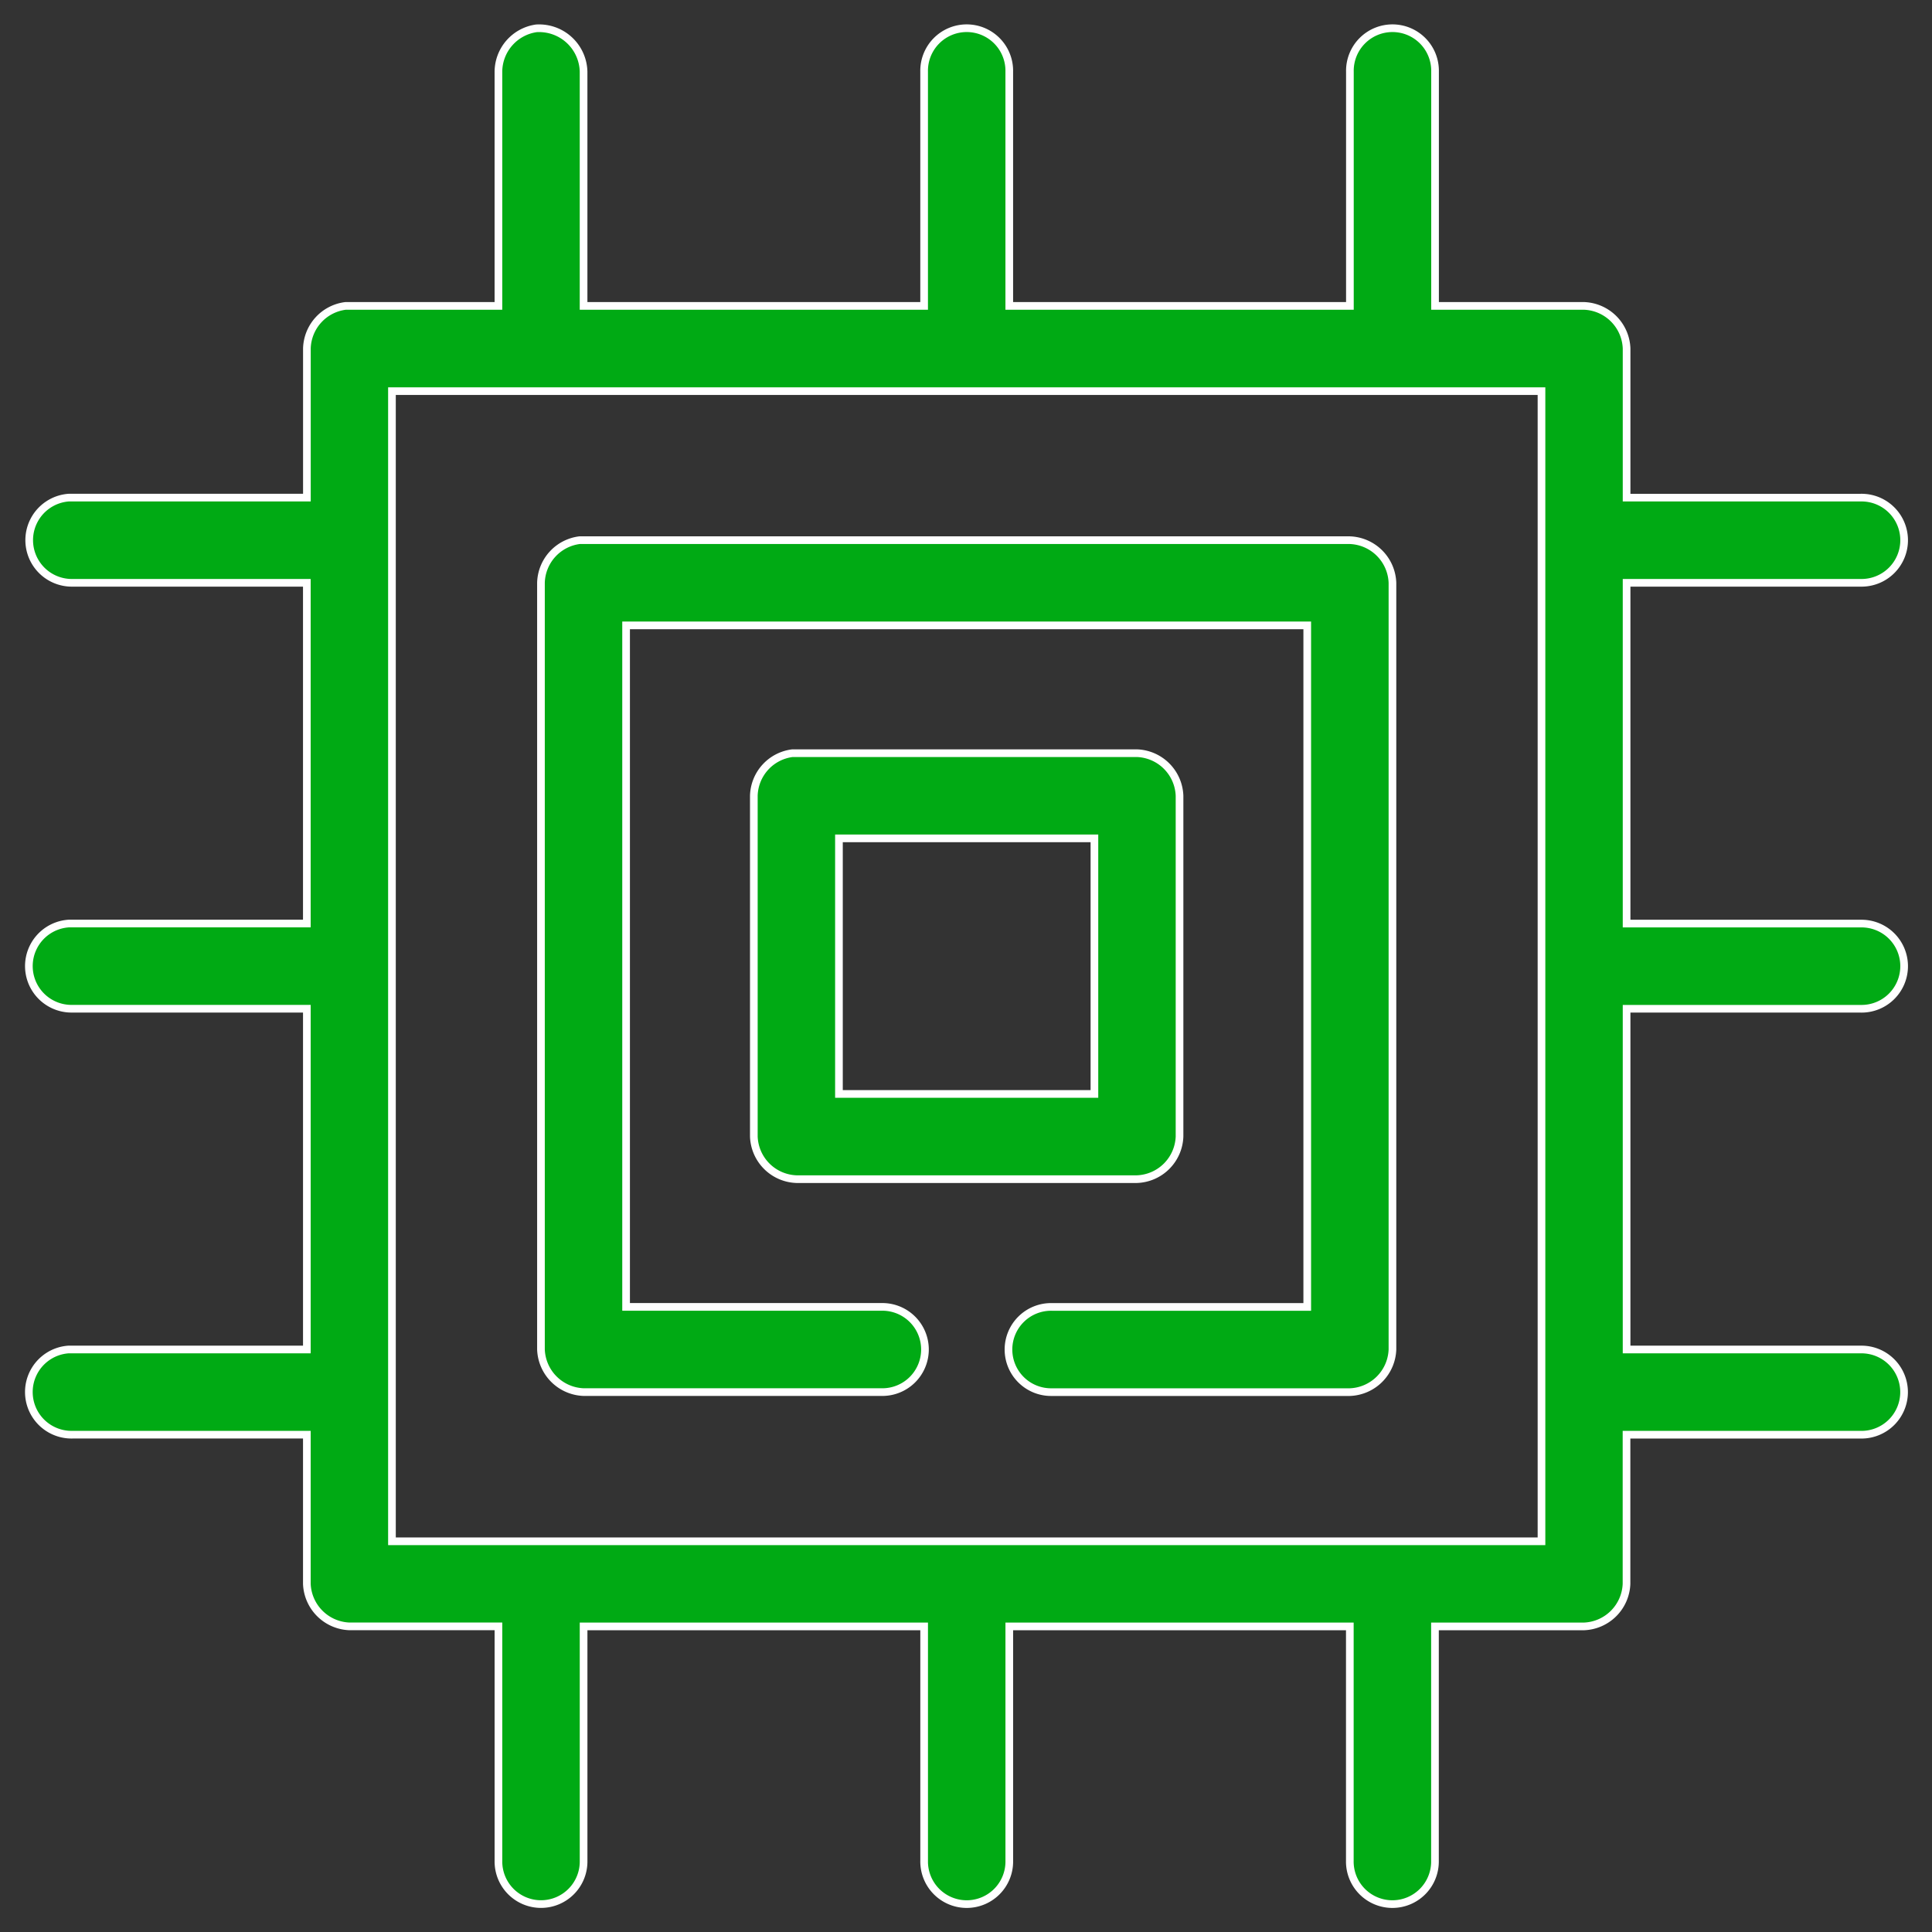 <svg xmlns="http://www.w3.org/2000/svg" xmlns:xlink="http://www.w3.org/1999/xlink" width="126" height="126" viewBox="0 0 126 126">
  <rect x="0" y="0" width="126" height="126" fill="#333333" stroke="none"/>
  <defs>
    <clipPath id="clip-path">
      <rect id="Rectangle_957" data-name="Rectangle 957" width="126" height="126" transform="translate(611 1276)" fill="#fff" stroke="#707070" stroke-width="1"/>
    </clipPath>
  </defs>
  <g id="Mask_Group_36" data-name="Mask Group 36" transform="translate(-611 -1276)" clip-path="url(#clip-path)">
    <path id="icon-poreikiai" d="M35.147,3.439a2.878,2.878,0,0,0-2.473,2.821V21.542H22.7a2.875,2.875,0,0,0-2.517,2.778v9.724H4.651A2.782,2.782,0,0,0,4.909,39.6h15.27V61.822H4.651a2.781,2.781,0,0,0,.259,5.555h15.27V89.6H4.651a2.782,2.782,0,0,0,.259,5.557h15.27v9.724a2.888,2.888,0,0,0,2.778,2.778h9.717v15.281a2.777,2.777,0,1,0,5.553,0V107.661h22.21v15.281a2.777,2.777,0,1,0,5.553,0V107.661H88.2v15.281a2.777,2.777,0,1,0,5.553,0V107.661h9.717a2.886,2.886,0,0,0,2.775-2.778V95.159h15.27a2.779,2.779,0,1,0,0-5.557H106.25V67.38h15.27a2.778,2.778,0,1,0,0-5.555H106.25V39.6h15.27a2.778,2.778,0,1,0,0-5.555H106.25V24.319a2.884,2.884,0,0,0-2.775-2.778H93.758V6.261a2.777,2.777,0,1,0-5.553,0V21.542H65.99V6.261a2.777,2.777,0,1,0-5.553,0V21.542H38.227V6.261A2.9,2.9,0,0,0,35.147,3.439ZM25.73,27.1H100.7V102.11H25.73ZM37.965,36.82A2.878,2.878,0,0,0,35.448,39.6V89.6a2.888,2.888,0,0,0,2.778,2.78H57.66a2.779,2.779,0,1,0,0-5.557H41V42.377H85.423V86.825H68.77a2.779,2.779,0,1,0,0,5.557H88.2A2.886,2.886,0,0,0,90.98,89.6v-50a2.886,2.886,0,0,0-2.775-2.78H37.967ZM51.846,50.712a2.873,2.873,0,0,0-2.515,2.778V75.714a2.884,2.884,0,0,0,2.775,2.778H74.319a2.884,2.884,0,0,0,2.775-2.778V53.49a2.884,2.884,0,0,0-2.775-2.778H51.848Zm3.036,5.555H71.543v16.67H54.882V56.267Z" transform="translate(610.832 1274.409)" fill="#00aa14" stroke="#fff" stroke-width="0.5"/>
  </g>
</svg>
